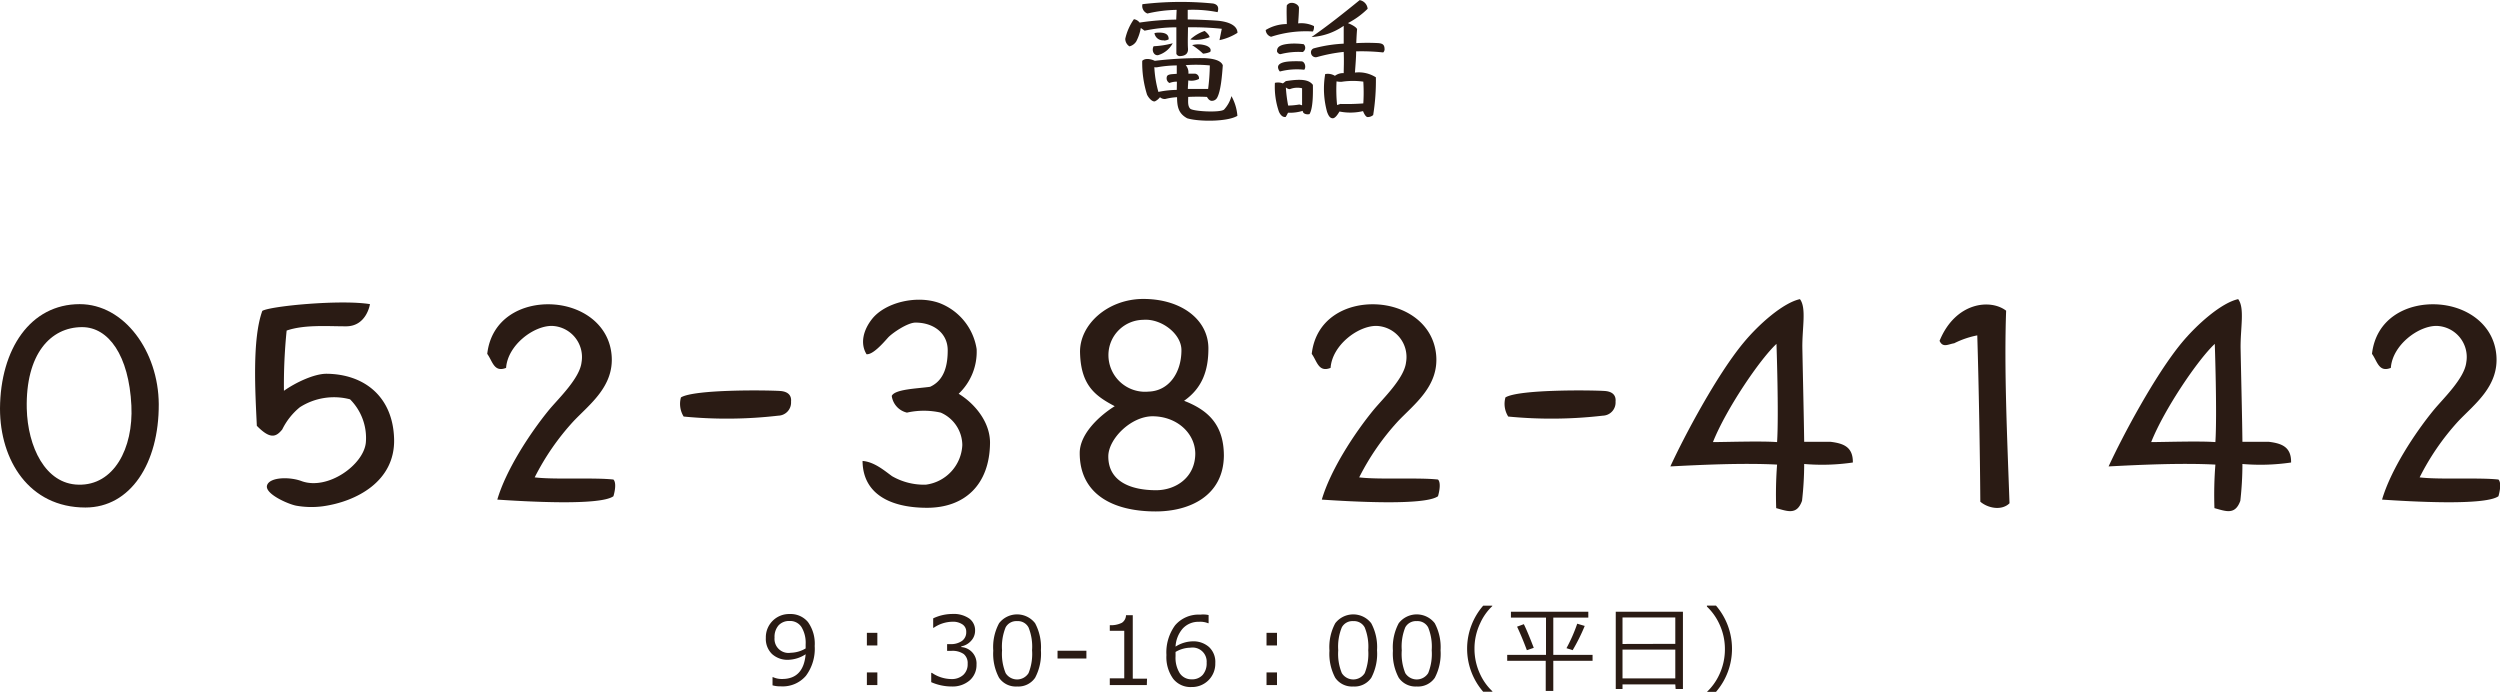 <svg xmlns="http://www.w3.org/2000/svg" viewBox="0 0 369.89 102.35"><defs><style>.cls-1{fill:#2a1b14;}</style></defs><title>Asset 3</title><g id="Layer_2" data-name="Layer 2"><g id="テキスト"><path class="cls-1" d="M12.64,75.09C4.28,75.09,0,68.07,0,60.46.05,51.64,4.5,45,11.79,45,18.4,45,23.44,52,23.49,59.79,23.53,68.56,19.3,75.09,12.64,75.09ZM12.15,48.4c-4.68,0-8.37,4-8.19,12.06.14,5.63,2.74,11.16,7.65,11.25,5.22.14,8.14-5.35,7.83-11.7C19.08,52.59,16.06,48.4,12.15,48.4Z"/><path class="cls-1" d="M47.74,74.91a12.89,12.89,0,0,1-3.91-.09c-1.21-.23-4.68-1.76-4.32-3s3.33-1.31,5.13-.63c3.87,1.39,9.18-2.43,9.49-5.72a8.09,8.09,0,0,0-2.34-6.39,9.36,9.36,0,0,0-7.42,1.17,9.8,9.8,0,0,0-2.61,3.29C40.86,64.65,40,65.05,38,63c-.22-4.82-.72-12.78.81-17,1.17-.72,11.65-1.71,15.93-1,0,0-.5,3.33-3.6,3.28-2.75,0-6.12-.27-8.73.63a79.94,79.94,0,0,0-.4,8.91c1.71-1.21,4.45-2.52,6.3-2.52,5.62.05,9.85,3.42,10,9.68S52.69,74.23,47.74,74.91Z"/><path class="cls-1" d="M73.58,73.92c1.26-4.32,4.77-9.77,7.73-13.37,1.4-1.66,4.46-4.59,4.73-6.93a4.61,4.61,0,0,0-4.41-5.4c-2.74,0-6.52,2.88-6.75,6.21-1.8.72-2-1-2.79-2.07.59-5.22,5.09-7.51,9.49-7.33s8.51,2.88,8.91,7.51-3.28,7.29-5.66,9.81a36.65,36.65,0,0,0-5.72,8.28c2.88.36,8.77,0,11.65.32.45.45.23,1.71,0,2.47C88.78,74.86,77.63,74.19,73.58,73.92Z"/><path class="cls-1" d="M115.15,61.5a66,66,0,0,1-14,.13,3.56,3.56,0,0,1-.4-2.83c2-1.22,12.87-1.08,14.71-.95,1.17.09,1.67.68,1.58,1.58A1.94,1.94,0,0,1,115.15,61.5Z"/><path class="cls-1" d="M137.16,75.13c-5.36,0-9.5-2-9.54-6.93,1.75.14,3.24,1.44,4.36,2.25a9.47,9.47,0,0,0,5,1.26,6.2,6.2,0,0,0,5.4-5.85,5.29,5.29,0,0,0-3.19-4.81,11.34,11.34,0,0,0-5,0,2.94,2.94,0,0,1-2.25-2.47c.45-1,3.74-1.08,5.67-1.35,2.21-1,2.61-3.38,2.61-5.4,0-2.52-2.07-4.1-4.77-4.1-1.17,0-3.42,1.53-4.05,2.21-.76.85-2.25,2.56-3.19,2.47-1-1.62-.45-3.64.85-5.26,1.94-2.39,6.48-3.51,9.86-2.34a8.71,8.71,0,0,1,5.58,6.84,8.56,8.56,0,0,1-2.66,6.61c2.3,1.4,4.64,4.1,4.64,7.25C146.43,71.71,142.74,75.13,137.16,75.13Z"/><path class="cls-1" d="M171,75.67c-6.43,0-11.25-2.61-11.25-8.64,0-2.88,3-5.58,5.18-6.93-2.79-1.48-5-3-5.13-7.87-.14-4.19,4.09-8,9.36-8,5.62,0,9.63,3.06,9.63,7.33,0,3.24-.9,5.85-3.6,7.74,3.37,1.31,5.89,3.38,5.89,8.15C181,73.38,176,75.67,171,75.67Zm-.45-14.08c-3.24,0-6.57,3.37-6.57,5.94,0,3.82,3.51,5,7.07,5,2.92,0,5.8-1.89,5.8-5.45C176.8,64.06,174.1,61.59,170.5,61.59Zm-1.35-14.27A5.21,5.21,0,0,0,164,52.54a5.42,5.42,0,0,0,5.94,5.4c3-.09,4.86-2.79,4.86-6.12C174.82,49.39,171.81,47.1,169.15,47.32Z"/><path class="cls-1" d="M195.57,73.92c1.26-4.32,4.77-9.77,7.74-13.37,1.39-1.66,4.45-4.59,4.72-6.93a4.6,4.6,0,0,0-4.41-5.4c-2.74,0-6.52,2.88-6.75,6.21-1.8.72-2-1-2.79-2.07.59-5.22,5.09-7.51,9.5-7.33s8.5,2.88,8.91,7.51-3.29,7.29-5.67,9.81a36.65,36.65,0,0,0-5.72,8.28c2.88.36,8.78,0,11.66.32.45.45.22,1.71,0,2.47C210.78,74.86,199.62,74.19,195.57,73.92Z"/><path class="cls-1" d="M237.15,61.5a66,66,0,0,1-14,.13,3.52,3.52,0,0,1-.41-2.83c2-1.22,12.87-1.08,14.72-.95,1.17.09,1.66.68,1.57,1.58A1.94,1.94,0,0,1,237.15,61.5Z"/><path class="cls-1" d="M266.94,68.65a48.81,48.81,0,0,1-.32,5.45c-.76,2.11-2.07,1.57-3.82,1.08a58,58,0,0,1,.13-6.44c-5.13-.27-11.56.05-15.79.27,2.07-4.5,6.88-13.54,10.8-18.27,2.29-2.78,5.89-5.94,8.37-6.48,1,1.31.31,4.28.36,7.29.09,4.68.22,10.13.27,13.82l3.91,0c1.85.23,3.33.72,3.29,3.06A31.23,31.23,0,0,1,266.94,68.65Zm-4.1-17.77c-2.43,2.25-7.42,9.58-9.4,14.53,1.89,0,7.06-.18,9.49,0C263.2,61.27,262.84,50.88,262.84,50.88Z"/><path class="cls-1" d="M293,74.23c-.05-7.38-.23-17.32-.45-24.61a13.25,13.25,0,0,0-3.42,1.17c-.86.13-1.67.72-2.16-.36,2.34-5.72,7.51-6.26,9.85-4.46-.31,8.55.14,18.45.5,28.49C296.19,75.58,294.16,75.22,293,74.23Z"/><path class="cls-1" d="M331.78,68.65a49,49,0,0,1-.31,5.45c-.77,2.11-2.07,1.57-3.83,1.08a57.16,57.16,0,0,1,.14-6.44c-5.13-.27-11.57.05-15.8.27,2.07-4.5,6.89-13.54,10.8-18.27,2.3-2.78,5.9-5.94,8.37-6.48,1,1.31.32,4.28.36,7.29.09,4.68.23,10.13.27,13.82l3.92,0c1.84.23,3.33.72,3.28,3.06A31.21,31.21,0,0,1,331.78,68.65Zm-4.09-17.77c-2.43,2.25-7.43,9.58-9.41,14.53,1.89,0,7.07-.18,9.5,0C328.05,61.27,327.69,50.88,327.69,50.88Z"/><path class="cls-1" d="M352.44,73.92c1.26-4.32,4.77-9.77,7.74-13.37,1.39-1.66,4.45-4.59,4.72-6.93a4.6,4.6,0,0,0-4.41-5.4c-2.74,0-6.52,2.88-6.75,6.21-1.8.72-2-1-2.79-2.07.59-5.22,5.09-7.51,9.5-7.33s8.5,2.88,8.9,7.51-3.28,7.29-5.66,9.81A36.65,36.65,0,0,0,358,70.63c2.88.36,8.78,0,11.66.32.45.45.22,1.71,0,2.47C367.64,74.86,356.49,74.19,352.44,73.92Z"/><path class="cls-1" d="M180.43,5.94l.34-1.68a41.87,41.87,0,0,0-5-.22c0,.64-.06,2.36,0,3.12s-.38,1.1-1.14,1.14a.55.55,0,0,1-.58-.34c0-1.22,0-2.7,0-3.92a23.08,23.08,0,0,0-4.7.5l-.56-.4a6.8,6.8,0,0,1-.68,2,1.69,1.69,0,0,1-1,.72,1.33,1.33,0,0,1-.62-1.12,8.09,8.09,0,0,1,1.28-2.9,1.3,1.3,0,0,1,.84.5,39.8,39.8,0,0,1,5.42-.44l.06-1.44a20,20,0,0,0-4.32.54,1.19,1.19,0,0,1-.74-1.38,48.37,48.37,0,0,1,10.46-.1c.76.16.86.66.66,1.28a18.77,18.77,0,0,0-4.42-.34V2.88c1.1,0,3.28.1,4.36.18,1.76.14,3,.74,3,1.8A8,8,0,0,1,180.43,5.94ZM175.65,17.5c-1.32-.72-1.48-1.74-1.5-3.12a8.87,8.87,0,0,0-1.72.26,1,1,0,0,1-.8-.26,2.17,2.17,0,0,1-.76.62c-.4.08-.92-.5-1.16-1A15.69,15.69,0,0,1,169,9c.42-.42,1.22-.3,1.86,0a56,56,0,0,1,7.32-.4c1.42.06,2.48.36,2.74,1.06-.1,1.4-.28,3.8-.84,4.8a.88.88,0,0,1-.78.46c-.26,0-.5-.18-.72-.58a27.32,27.32,0,0,0-2.78,0c0,.62-.1,1.34.3,1.74s4.38.62,5,.14a4.71,4.71,0,0,0,1.1-2,7.12,7.12,0,0,1,.88,2.92C181.53,18.06,177.23,18,175.65,17.5Zm-4.3-9.34c-.64.1-1-.72-.66-1.32a13,13,0,0,0,2.82-.44A3.61,3.61,0,0,1,171.35,8.16Zm.84-2.2a1.25,1.25,0,0,1-1.38-1.06,2.63,2.63,0,0,1,.68-.08c1,0,1.44.32,1.42,1A1.48,1.48,0,0,1,172.19,6Zm1.94,6.12a3,3,0,0,0-1.1.2.78.78,0,0,1-.42-.66c0-.46.18-.56.7-.64l.8-.06,0-1.24a17.19,17.19,0,0,0-2.84.26,1.23,1.23,0,0,1-.48,0,16.45,16.45,0,0,0,.6,3.66,14.16,14.16,0,0,1,2.72-.3Zm1.3-2.44a1.66,1.66,0,0,1,.4,1.26l1,0a.67.67,0,0,1,.56.78,2.46,2.46,0,0,1-1.58.22c0,.28-.06.9-.06,1.26.56,0,1.62,0,3,0A30.45,30.45,0,0,0,179,9.68,21,21,0,0,0,175.43,9.64Zm.68-3.8a6,6,0,0,1,2.12-1.26c.3.22.72.64.74.92A5.53,5.53,0,0,1,176.11,5.84ZM178,7.94a10,10,0,0,0-1.62-1.26,3.59,3.59,0,0,1,2.1.08c.4.16.8.46.58.92A3.3,3.3,0,0,1,178,7.94Z"/><path class="cls-1" d="M194.25,4.66a16.54,16.54,0,0,0-6.18.78,1.1,1.1,0,0,1-.8-1,6.07,6.07,0,0,1,3.12-.88c0-.72-.06-1.92,0-2.76a.86.86,0,0,1,.74-.38c.48,0,1.06.34,1.06.76,0,.68-.12,2.28-.12,2.28a4.32,4.32,0,0,1,2.34.4A1.38,1.38,0,0,1,194.25,4.66Zm-.5,12.22c-.34.1-1,0-1-.48a6.54,6.54,0,0,1-2.18.28c-.06.12-.2.4-.34.62-.42.08-.76-.24-1-.76a11.26,11.26,0,0,1-.6-4.28,2,2,0,0,1,1.18.08l.44-.34c2.16-.34,3.4-.26,4,.56C194.27,13.7,194.29,16,193.75,16.88Zm-1-9.18a10.46,10.46,0,0,0-3.24.3c-.22.06-.42-.12-.56-.34-.08-.8.6-1.1,2-1.2a10.29,10.29,0,0,1,1.94.08A.73.73,0,0,1,192.75,7.7Zm-3.38,2.88a1,1,0,0,1-.28-.64c0-.48.6-.8,1.86-.86a16.42,16.42,0,0,1,1.66,0c.48.08.66.9.36,1.24A9.93,9.93,0,0,0,189.37,10.58Zm3.28,5,0-2.52a3,3,0,0,0-1.78.12c-.26.06-.62-.24-.62-.24a20.89,20.89,0,0,0,.34,2.68,10.73,10.73,0,0,0,1.66-.16Zm12-7.82a29.83,29.83,0,0,0-4-.16c0,.9-.1,2.06-.18,3.14a4.71,4.71,0,0,1,3.1.7,31.94,31.94,0,0,1-.4,5.58,1.23,1.23,0,0,1-.82.3c-.36,0-.68-.88-.68-.88a8.16,8.16,0,0,1-3.48.06c-.16.24-.58,1-1,1s-.64-.4-.84-.94a12.9,12.9,0,0,1-.28-5.6,2,2,0,0,1,1.44.26,2,2,0,0,1,1.3-.4c0-.88.06-1.58,0-3.14a23.65,23.65,0,0,0-3.94.76.7.7,0,0,1-.9-.62.61.61,0,0,1,.46-.68,21,21,0,0,1,4.38-.68c0-.6,0-2,0-2.64a9.31,9.31,0,0,1-4.76,1.66c2.48-1.72,4.78-3.56,7.12-5.46a1.43,1.43,0,0,1,1.18,1.28,12,12,0,0,1-2.92,2.12s1.12.42,1.36.88c-.08.86-.12,2.08-.12,2.08a30.11,30.11,0,0,1,3.3,0c.52.06.86.18.88.82A.63.63,0,0,1,204.65,7.76Zm-6.14,4.34a3,3,0,0,1-.76-.06,22.5,22.5,0,0,0,.08,3.5l.48-.16a33.28,33.28,0,0,0,3.4-.08,25.37,25.37,0,0,0,0-3.22A11,11,0,0,0,198.51,12.1Z"/><path class="cls-1" d="M114.3,101.4v-1.21h.08a3.14,3.14,0,0,0,1.34.27q3.16,0,3.48-3.66a4.94,4.94,0,0,1-2.52.82,3.39,3.39,0,0,1-2.46-.86,3.11,3.11,0,0,1-.91-2.37,3.44,3.44,0,0,1,3.53-3.54,3.33,3.33,0,0,1,2.7,1.18,5.49,5.49,0,0,1,1,3.55,6.69,6.69,0,0,1-1.3,4.41,4.52,4.52,0,0,1-3.7,1.56A4.33,4.33,0,0,1,114.3,101.4Zm4.9-5.46,0-.61a4.5,4.5,0,0,0-.62-2.56,2,2,0,0,0-1.78-.89,2.1,2.1,0,0,0-1.61.65,2.58,2.58,0,0,0-.59,1.81A2.07,2.07,0,0,0,117,96.58,4.51,4.51,0,0,0,119.2,95.94Z"/><path class="cls-1" d="M129.81,95.5h-1.55V93.63h1.55Zm0,5.86h-1.55V99.49h1.55Z"/><path class="cls-1" d="M137.78,100.93V99.55h.1a5.19,5.19,0,0,0,2.88.92,2.51,2.51,0,0,0,1.75-.6,2.1,2.1,0,0,0,.66-1.65,1.73,1.73,0,0,0-.58-1.45,2.93,2.93,0,0,0-1.85-.47h-.61v-1h.47a2.82,2.82,0,0,0,1.73-.47,1.56,1.56,0,0,0,.63-1.33,1.27,1.27,0,0,0-.55-1.11,2.49,2.49,0,0,0-1.51-.4,5,5,0,0,0-2.76.9h-.07V91.49a6.68,6.68,0,0,1,2.86-.65,4,4,0,0,1,2.47.67,2.14,2.14,0,0,1,.87,1.8,2.17,2.17,0,0,1-.58,1.49,2.51,2.51,0,0,1-1.46.83v.11a2.42,2.42,0,0,1,2.25,2.59,3,3,0,0,1-1,2.33,3.87,3.87,0,0,1-2.66.91A7.54,7.54,0,0,1,137.78,100.93Z"/><path class="cls-1" d="M150.49,101.57a3,3,0,0,1-2.68-1.3,7.54,7.54,0,0,1-.85-4,7.45,7.45,0,0,1,.86-4.06,3.37,3.37,0,0,1,5.33,0,7.51,7.51,0,0,1,.86,4,7.59,7.59,0,0,1-.86,4.07A3,3,0,0,1,150.49,101.57Zm0-9.67a1.8,1.8,0,0,0-1.7.92,7.58,7.58,0,0,0-.53,3.4,7.49,7.49,0,0,0,.53,3.37,2,2,0,0,0,3.39,0,7.59,7.59,0,0,0,.52-3.39,7.56,7.56,0,0,0-.52-3.36A1.77,1.77,0,0,0,150.49,91.9Z"/><path class="cls-1" d="M160.74,97.43h-4.27V96.28h4.27Z"/><path class="cls-1" d="M169.68,101.36H164.2v-1h2.14V93.33H164.2V92.5a3.58,3.58,0,0,0,1.8-.36,1.39,1.39,0,0,0,.6-1.12h1v9.39h2.11Z"/><path class="cls-1" d="M178.82,91v1.21h-.08A3,3,0,0,0,177.4,92a3.14,3.14,0,0,0-2.41,1,4.4,4.4,0,0,0-1.06,2.67,4.89,4.89,0,0,1,2.52-.78,3.49,3.49,0,0,1,2.43.84,3,3,0,0,1,.93,2.38,3.44,3.44,0,0,1-3.52,3.54,3.25,3.25,0,0,1-2.71-1.22,5.48,5.48,0,0,1-1-3.51,6.78,6.78,0,0,1,1.29-4.41,4.56,4.56,0,0,1,3.71-1.57A3.83,3.83,0,0,1,178.82,91Zm-4.89,5.43c0,.38,0,.6,0,.68a4.29,4.29,0,0,0,.63,2.51,2.06,2.06,0,0,0,1.76.89,2.08,2.08,0,0,0,1.62-.65,2.59,2.59,0,0,0,.59-1.81,2.08,2.08,0,0,0-2.39-2.22A4.44,4.44,0,0,0,173.93,96.46Z"/><path class="cls-1" d="M188.94,95.5h-1.55V93.63h1.55Zm0,5.86h-1.55V99.49h1.55Z"/><path class="cls-1" d="M200.22,101.57a3,3,0,0,1-2.67-1.3,7.54,7.54,0,0,1-.85-4,7.45,7.45,0,0,1,.86-4.06,3.36,3.36,0,0,1,5.32,0,7.42,7.42,0,0,1,.86,4,7.6,7.6,0,0,1-.85,4.07A3,3,0,0,1,200.22,101.57Zm0-9.67a1.78,1.78,0,0,0-1.69.92,7.58,7.58,0,0,0-.53,3.4,7.49,7.49,0,0,0,.53,3.37,2,2,0,0,0,3.39,0,7.74,7.74,0,0,0,.52-3.39,7.56,7.56,0,0,0-.52-3.36A1.79,1.79,0,0,0,200.22,91.9Z"/><path class="cls-1" d="M209.62,101.57a3,3,0,0,1-2.67-1.3,7.53,7.53,0,0,1-.86-4,7.55,7.55,0,0,1,.86-4.06,3.37,3.37,0,0,1,5.33,0,7.51,7.51,0,0,1,.86,4,7.69,7.69,0,0,1-.85,4.07A3,3,0,0,1,209.62,101.57Zm0-9.67a1.8,1.8,0,0,0-1.7.92,7.61,7.61,0,0,0-.52,3.4,7.52,7.52,0,0,0,.52,3.37,2,2,0,0,0,3.39,0,7.59,7.59,0,0,0,.52-3.39,7.56,7.56,0,0,0-.52-3.36A1.77,1.77,0,0,0,209.62,91.9Z"/><path class="cls-1" d="M220.79,102.35h-1.34a9.71,9.71,0,0,1,0-12.74h1.34v.07A8,8,0,0,0,219,92.22a8.68,8.68,0,0,0-.84,3.76,8.77,8.77,0,0,0,.84,3.78,8.12,8.12,0,0,0,1.82,2.53Z"/><path class="cls-1" d="M223,97.77v-.88h5.74V91.38h-5.19v-.87H235v.87h-5.18v5.51h5.81v.88h-5.81v4.46H228.7V97.77Zm2.91-1.57c-.51-1.37-1-2.53-1.45-3.48l1-.37c.37.74.86,1.91,1.47,3.5Zm6.79,0-.93-.3a23.21,23.21,0,0,0,1.59-3.62l1.11.33A27.87,27.87,0,0,1,232.66,96.24Z"/><path class="cls-1" d="M247.87,101.26h-7.81v.68h-1V90.51H249v11.43h-1.08Zm0-6V91.36h-7.81v3.92Zm-7.81,5.11h7.81V96.11h-7.81Z"/><path class="cls-1" d="M256.26,96a9.73,9.73,0,0,1-2.37,6.37h-1.34v0a8.33,8.33,0,0,0,1.82-2.54,8.77,8.77,0,0,0,.84-3.78,8.68,8.68,0,0,0-.84-3.76,8.33,8.33,0,0,0-1.82-2.54V89.6h1.34A9.78,9.78,0,0,1,256.26,96Z"/></g></g></svg>